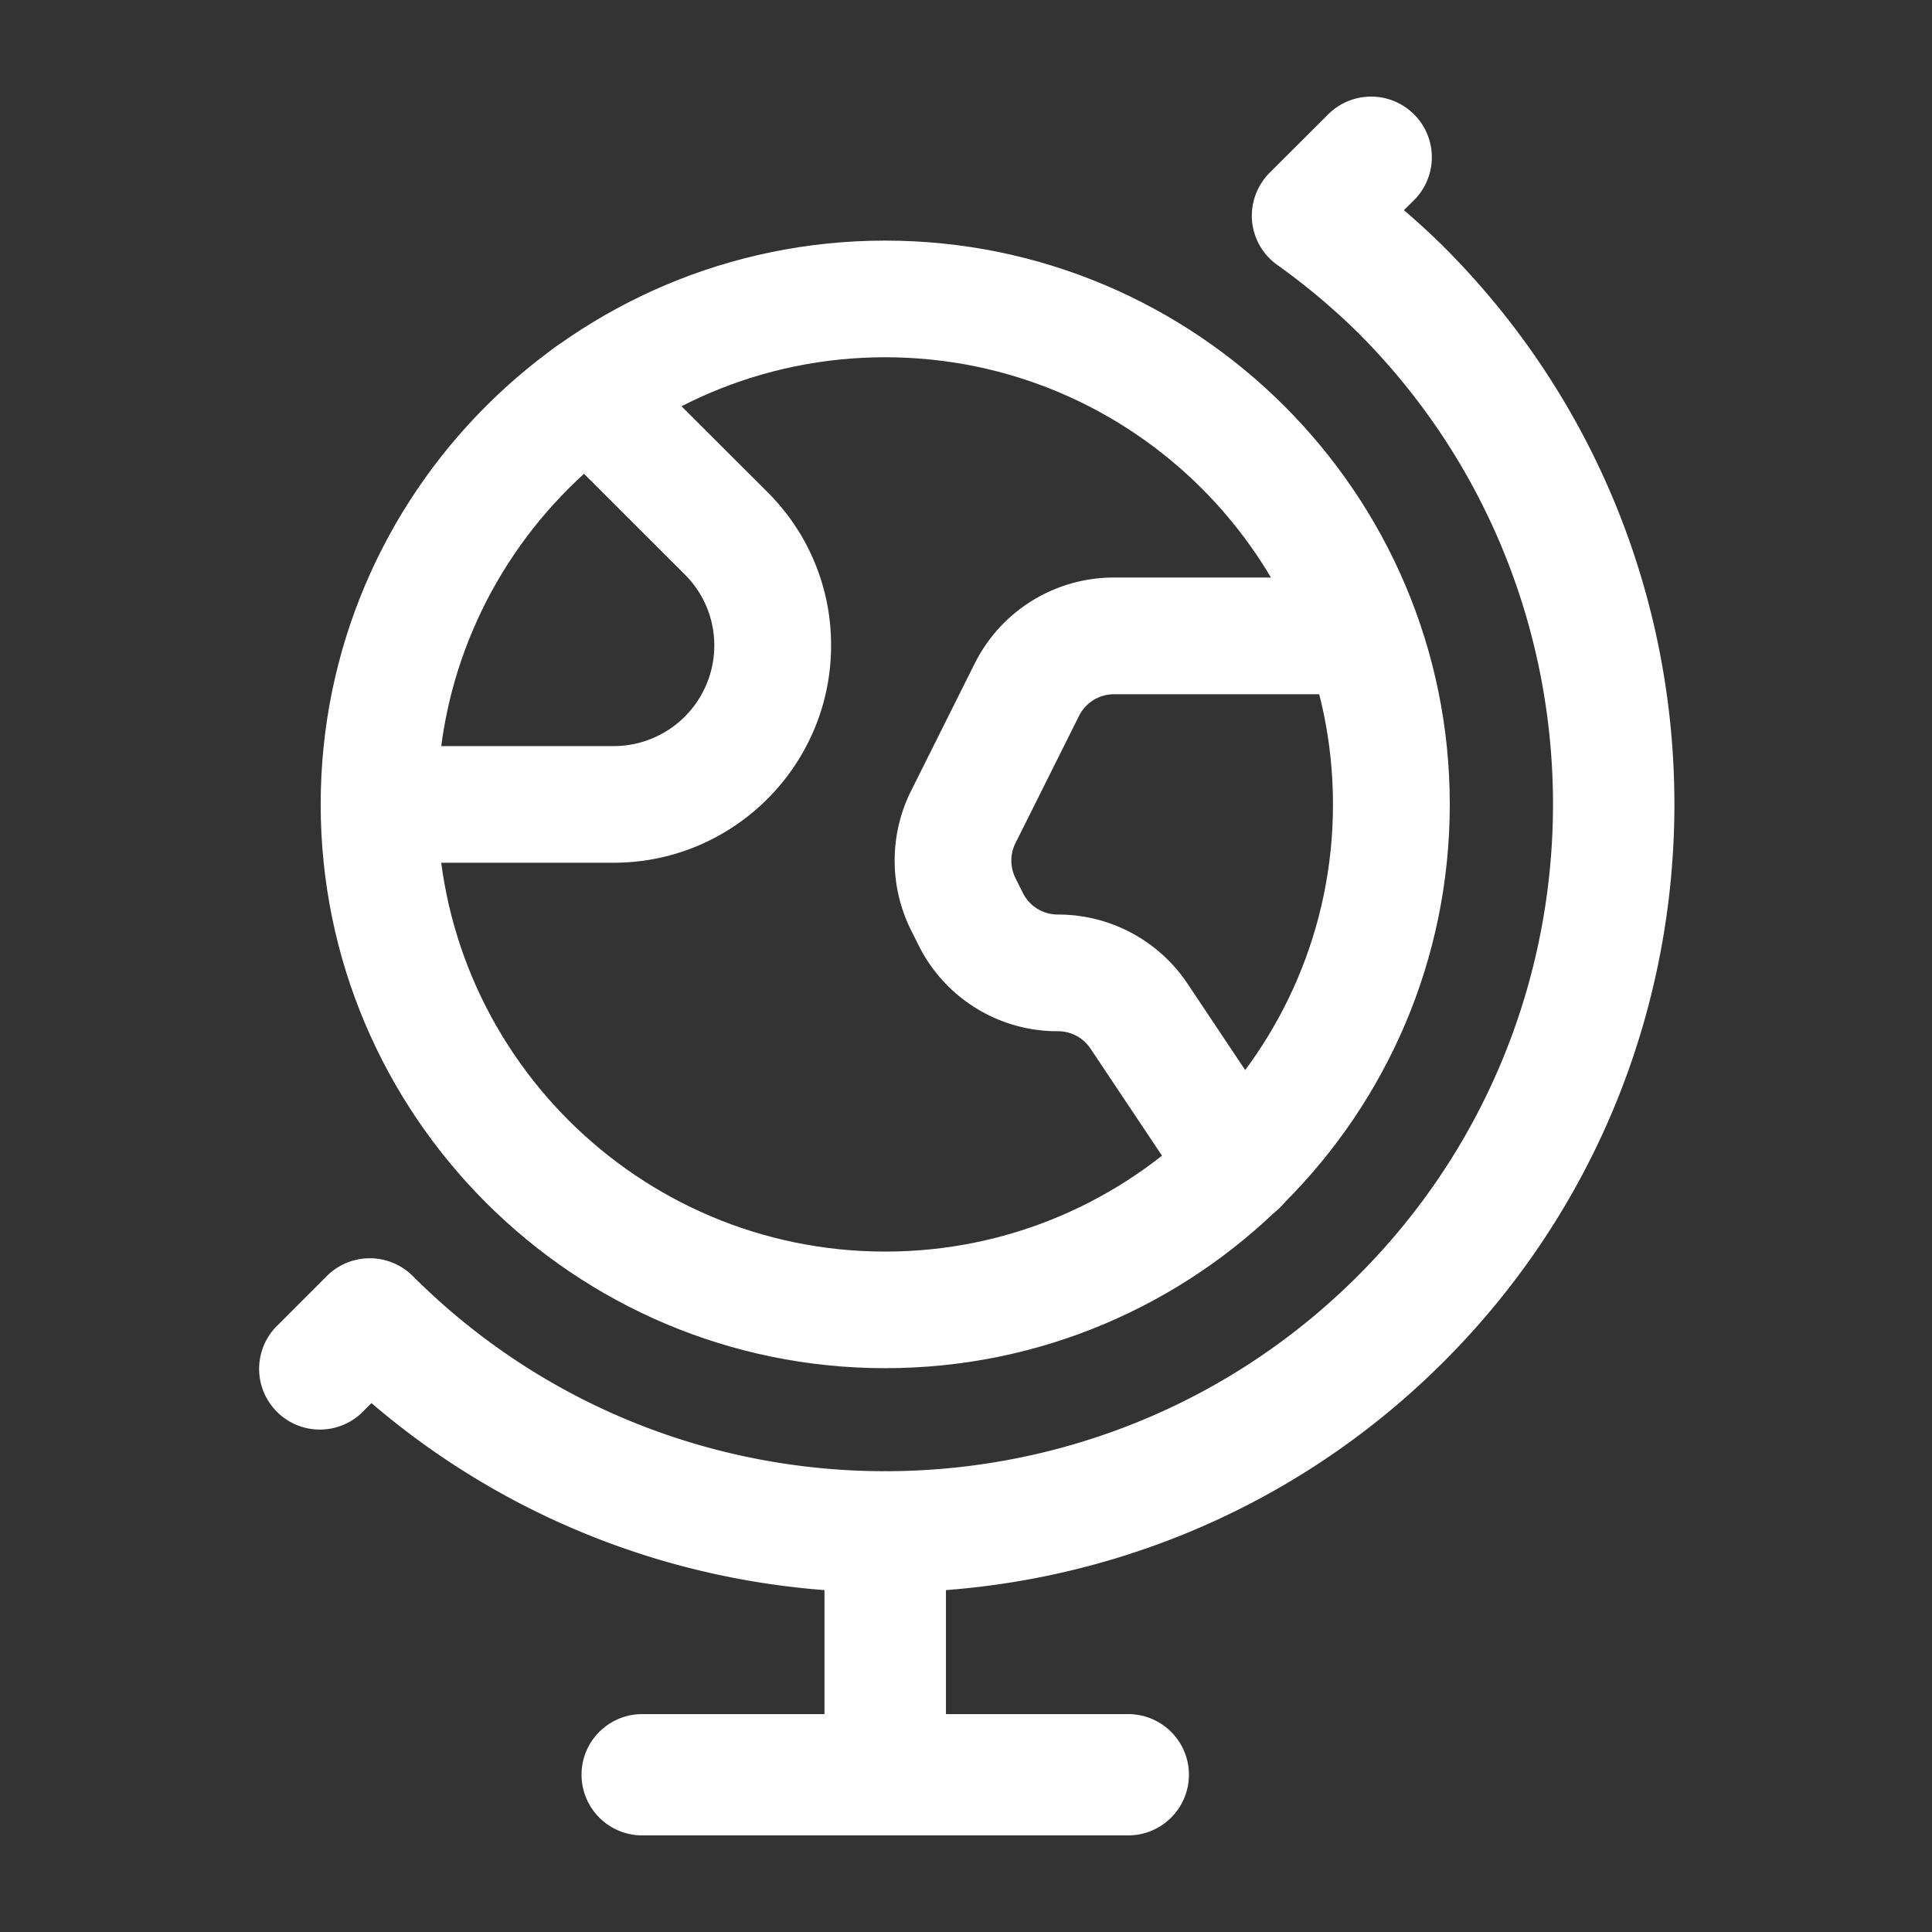 <svg width="60" height="60" viewBox="0 0 60 60" xmlns="http://www.w3.org/2000/svg"><rect x="0" y="0" width="60" height="60" fill="#333333" stroke="none"/><g id="icon-globe" stroke="none" stroke-width="1" fill="none" fill-rule="evenodd"><g id="Group-13" transform="translate(8 3)" fill="#FFF"><path d="M11.057 23.793H3.773a1.811 1.811 0 110-3.622h7.284a3.127 3.127 0 003.126-3.122c0-.837-.327-1.62-.913-2.205l-4.288-4.285a1.811 1.811 0 012.563-2.56l4.285 4.28a6.682 6.682 0 011.98 4.767c0 3.72-3.03 6.747-6.753 6.747" id="Fill-1"/><path d="M30.482 35.021a1.817 1.817 0 01-1.511-.806l-3.104-4.649a1.211 1.211 0 00-1.011-.54 4.812 4.812 0 01-4.331-2.675l-.234-.467a4.849 4.849 0 01.003-4.323l1.974-3.95a4.826 4.826 0 014.333-2.675h7.702a1.811 1.811 0 010 3.624H26.6c-.462 0-.88.256-1.089.67l-1.974 3.952a1.22 1.22 0 00-.002 1.085l.233.467c.207.412.622.668 1.087.668a4.83 4.83 0 014.03 2.155l3.103 4.649a1.81 1.81 0 01-1.507 2.815" id="Fill-3"/><path d="M27.036 54h-15.09a1.886 1.886 0 01-1.886-1.884c0-1.04.845-1.883 1.886-1.883h15.09c1.041 0 1.887.843 1.887 1.883S28.077 54 27.036 54" id="Fill-5"/><path d="M19.491 46.454c-5.692 0-11.378-1.96-15.955-5.88l-.317.317a1.886 1.886 0 01-2.666-2.665l1.597-1.598a1.889 1.889 0 012.668 0c8.094 8.085 21.257 8.08 29.346 0 8.088-8.077 8.088-21.226 0-29.306a20.932 20.932 0 00-2.508-2.102 1.883 1.883 0 01-.774-1.374 1.9 1.9 0 01.548-1.482L33.248.551a1.888 1.888 0 012.666 0 1.882 1.882 0 010 2.665l-.314.311c.438.375.845.749 1.23 1.13 9.56 9.552 9.56 25.087.002 34.636-4.78 4.775-11.06 7.161-17.34 7.161" id="Fill-7"/><path d="M19.491 54a1.886 1.886 0 01-1.886-1.884v-7.535a1.886 1.886 0 013.772 0v7.535c0 1.04-.845 1.884-1.886 1.884" id="Fill-9"/><path d="M19.491 8.095c-7.668 0-13.906 6.229-13.906 13.887s6.238 13.887 13.906 13.887 13.906-6.23 13.906-13.887c0-7.658-6.238-13.887-13.906-13.887m0 31.395c-9.668 0-17.532-7.854-17.532-17.508 0-9.655 7.864-17.51 17.532-17.51s17.533 7.855 17.533 17.51c0 9.654-7.865 17.508-17.533 17.508" id="Fill-11"/></g></g></svg>